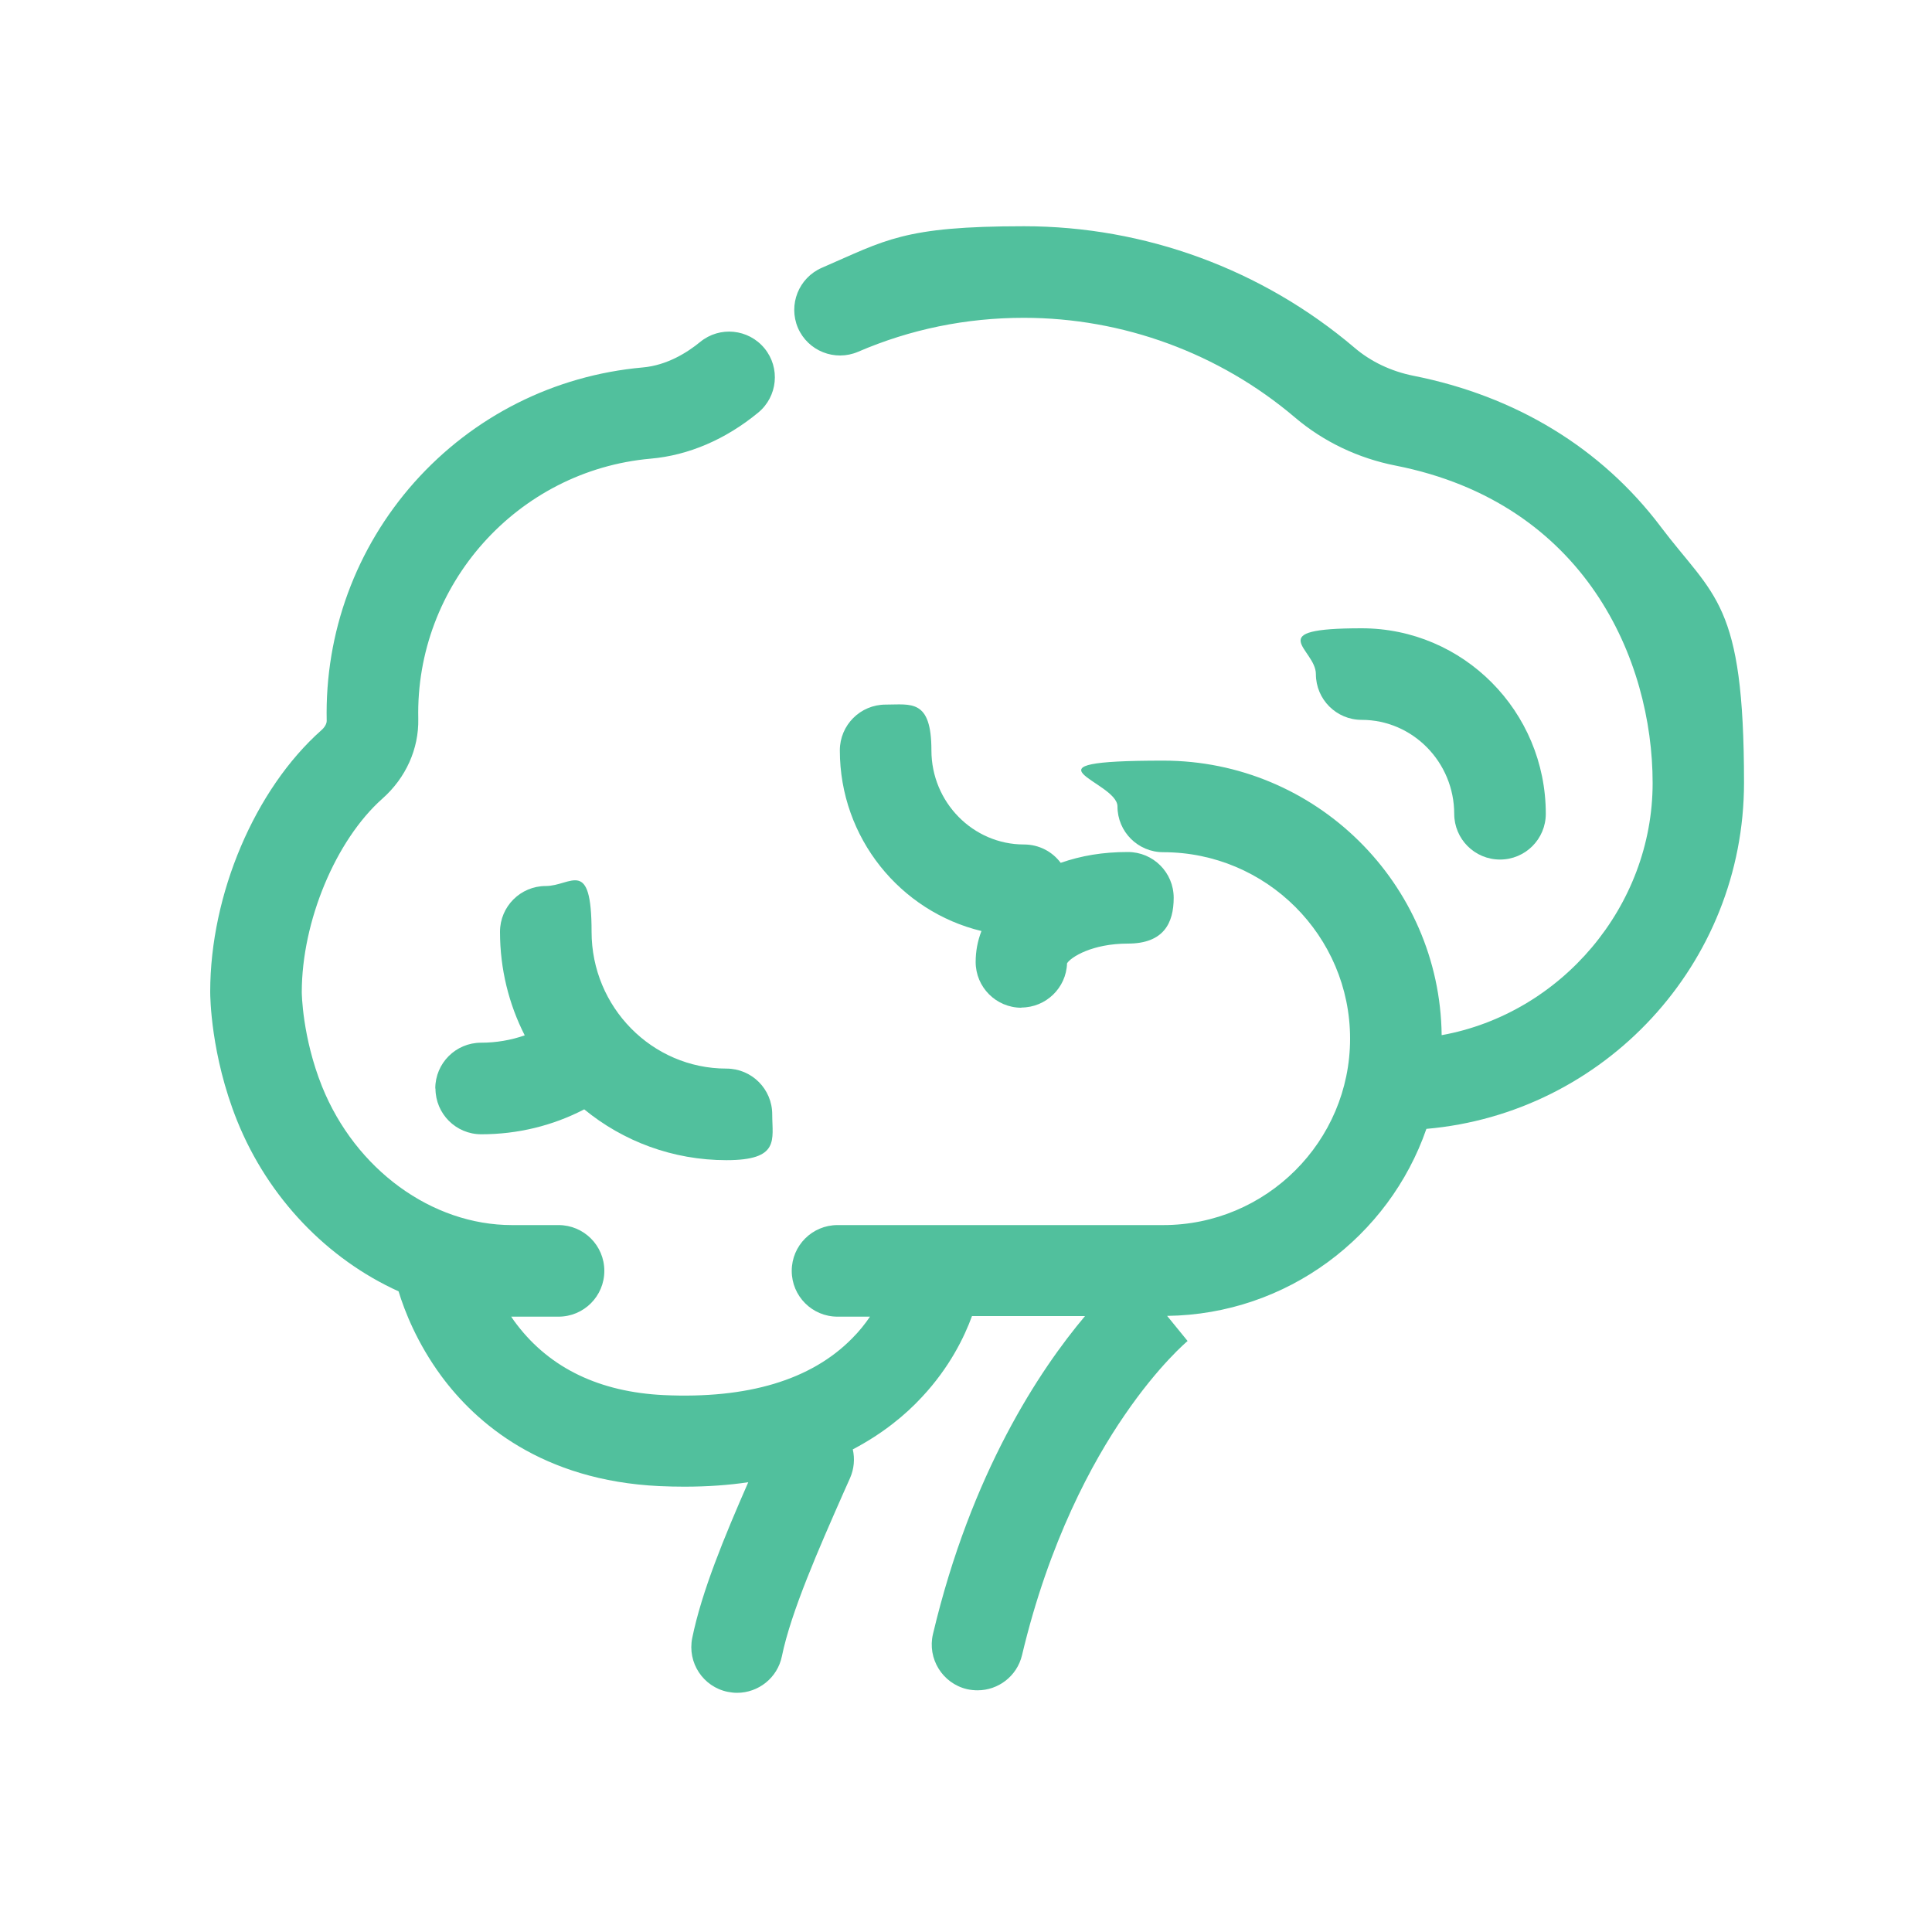 <?xml version="1.0" encoding="UTF-8"?>
<svg xmlns="http://www.w3.org/2000/svg" version="1.1" viewBox="0 0 1000 1000">
  <defs>
    <style>
      .cls-1 { fill: #51c09d; }
    </style>
  </defs>
  <path class="cls-1"
        d="M859.5,272.5c-30.7-40.6-74.9-67.5-127.9-78-11.5-2.3-22.1-7.3-30.6-14.6-47.7-40.5-108.4-62.8-171-62.8s-71.5,7.2-104.6,21.5c-12,5.2-17.5,19.1-12.4,31.1,5.2,12,19.1,17.5,31.1,12.4,27.1-11.7,56-17.6,85.8-17.6,51.3,0,101.2,18.3,140.4,51.6,14.7,12.5,32.7,21.1,52.1,24.9,98.2,19.4,133,100.6,133,164.3s-47.2,119.3-109.2,130.5c-.9-78.5-65.2-142.1-144.1-142.1s-23.7,10.6-23.7,23.7,10.6,23.7,23.7,23.7c53.3,0,96.7,43.3,96.7,96.5s-43.4,96.5-96.7,96.5h-168.6c-13.1,0-23.7,10.6-23.7,23.7s10.6,23.7,23.7,23.7h16.8c-2.5,3.7-5.5,7.5-9.3,11.3-21.2,21.5-54,31.3-97.5,29.3-33-1.6-58.6-13.8-75.9-36.4-1.1-1.4-2.1-2.8-3-4.2.1,0,.2,0,.4,0h24.1c13.1,0,23.7-10.6,23.7-23.7s-10.6-23.7-23.7-23.7h-24.1c-41.5,0-81-28.8-98.3-71.7-10.3-25.7-10.5-48.6-10.5-48.7,0-.1,0,0,0-.2,0-36.5,17.5-78.6,41.7-100.1,12.2-10.8,18.9-25.8,18.6-41.3-1.6-69.4,51.3-128.6,120.3-134.7,19.5-1.7,38.7-9.9,55.6-23.8,10.1-8.3,11.6-23.2,3.3-33.3-8.3-10.1-23.2-11.6-33.3-3.3-6.6,5.4-17.1,12.1-29.8,13.2-45.7,4.1-87.6,25.2-118.1,59.4-30.3,34.1-46.4,77.9-45.4,123.5,0,1.5-1,3.3-2.7,4.8-34.5,30.6-57.6,85-57.6,135.5,0,2.5.3,32.7,13.9,66.6,16.2,40.3,47,71.8,83.6,88.4,3.1,10.2,9.6,26.8,22.1,43.8,18,24.4,52.2,54.1,112.8,57,4.5.2,8.8.3,13,.3,12,0,23-.8,33.1-2.3-12.4,28.3-24.1,56.6-29,80.6-2.6,12.8,5.6,25.3,18.4,27.9,1.6.3,3.2.5,4.8.5,11,0,20.9-7.7,23.2-18.9,4.7-23,19.2-55.9,32-84.9l3.3-7.4c2.1-4.8,2.5-10,1.4-14.8,15.6-8.2,27.3-17.9,35.8-27.1,14.4-15.4,22-31.2,25.9-41.9h58.5c-23.4,27.8-58.9,81-78.7,164.6-3,12.7,4.9,25.5,17.6,28.5,1.8.4,3.7.6,5.5.6,10.7,0,20.4-7.3,23-18.2,14-59,36.5-100.1,53-124.1,17.8-26.1,32.6-38.4,32.7-38.5h0c0,0-10.6-13-10.6-13,62.1-.8,114.9-41.1,134.2-96.8,92-8,164.4-85.3,164.4-179.2s-15.4-95.8-43.3-132.7Z"/>
  <path class="cls-1"
        d="M528.6,521.5c12.8,0,23.3-10.2,23.7-22.9,2-3.2,13-10.2,31.5-10.2s23.7-10.6,23.7-23.7-10.6-23.7-23.7-23.7-24.1,1.9-34.8,5.6c-4.3-5.8-11.2-9.5-19-9.5-26.4,0-47.9-21.9-47.9-48.7s-10.6-23.7-23.7-23.7-23.7,10.6-23.7,23.7c0,45.3,31.3,83.4,73.3,93.5-2,5.1-3,10.5-3,16,0,13.1,10.6,23.7,23.7,23.7Z"/>
  <path class="cls-1"
        d="M752.7,421.2c0,13.1,10.6,23.7,23.7,23.7s23.7-10.6,23.7-23.7c0-53-42.7-96-95.3-96s-23.7,10.6-23.7,23.7,10.6,23.7,23.7,23.7c26.4,0,47.9,21.9,47.9,48.7Z"/>
  <path class="cls-1"
        d="M225.4,563.4c0,13.1,10.6,23.7,23.7,23.7,18.8,0,36.9-4.4,53.3-12.9,20.1,16.5,45.8,26.3,73.6,26.3s23.7-10.6,23.7-23.7-10.6-23.7-23.7-23.7c-38.5,0-69.8-31.8-69.8-70.8s-10.6-23.7-23.7-23.7-23.7,10.6-23.7,23.7c0,19.3,4.6,37.5,12.8,53.6-7.2,2.5-14.8,3.8-22.6,3.8-13.1,0-23.7,10.6-23.7,23.7Z"/>
</svg>
